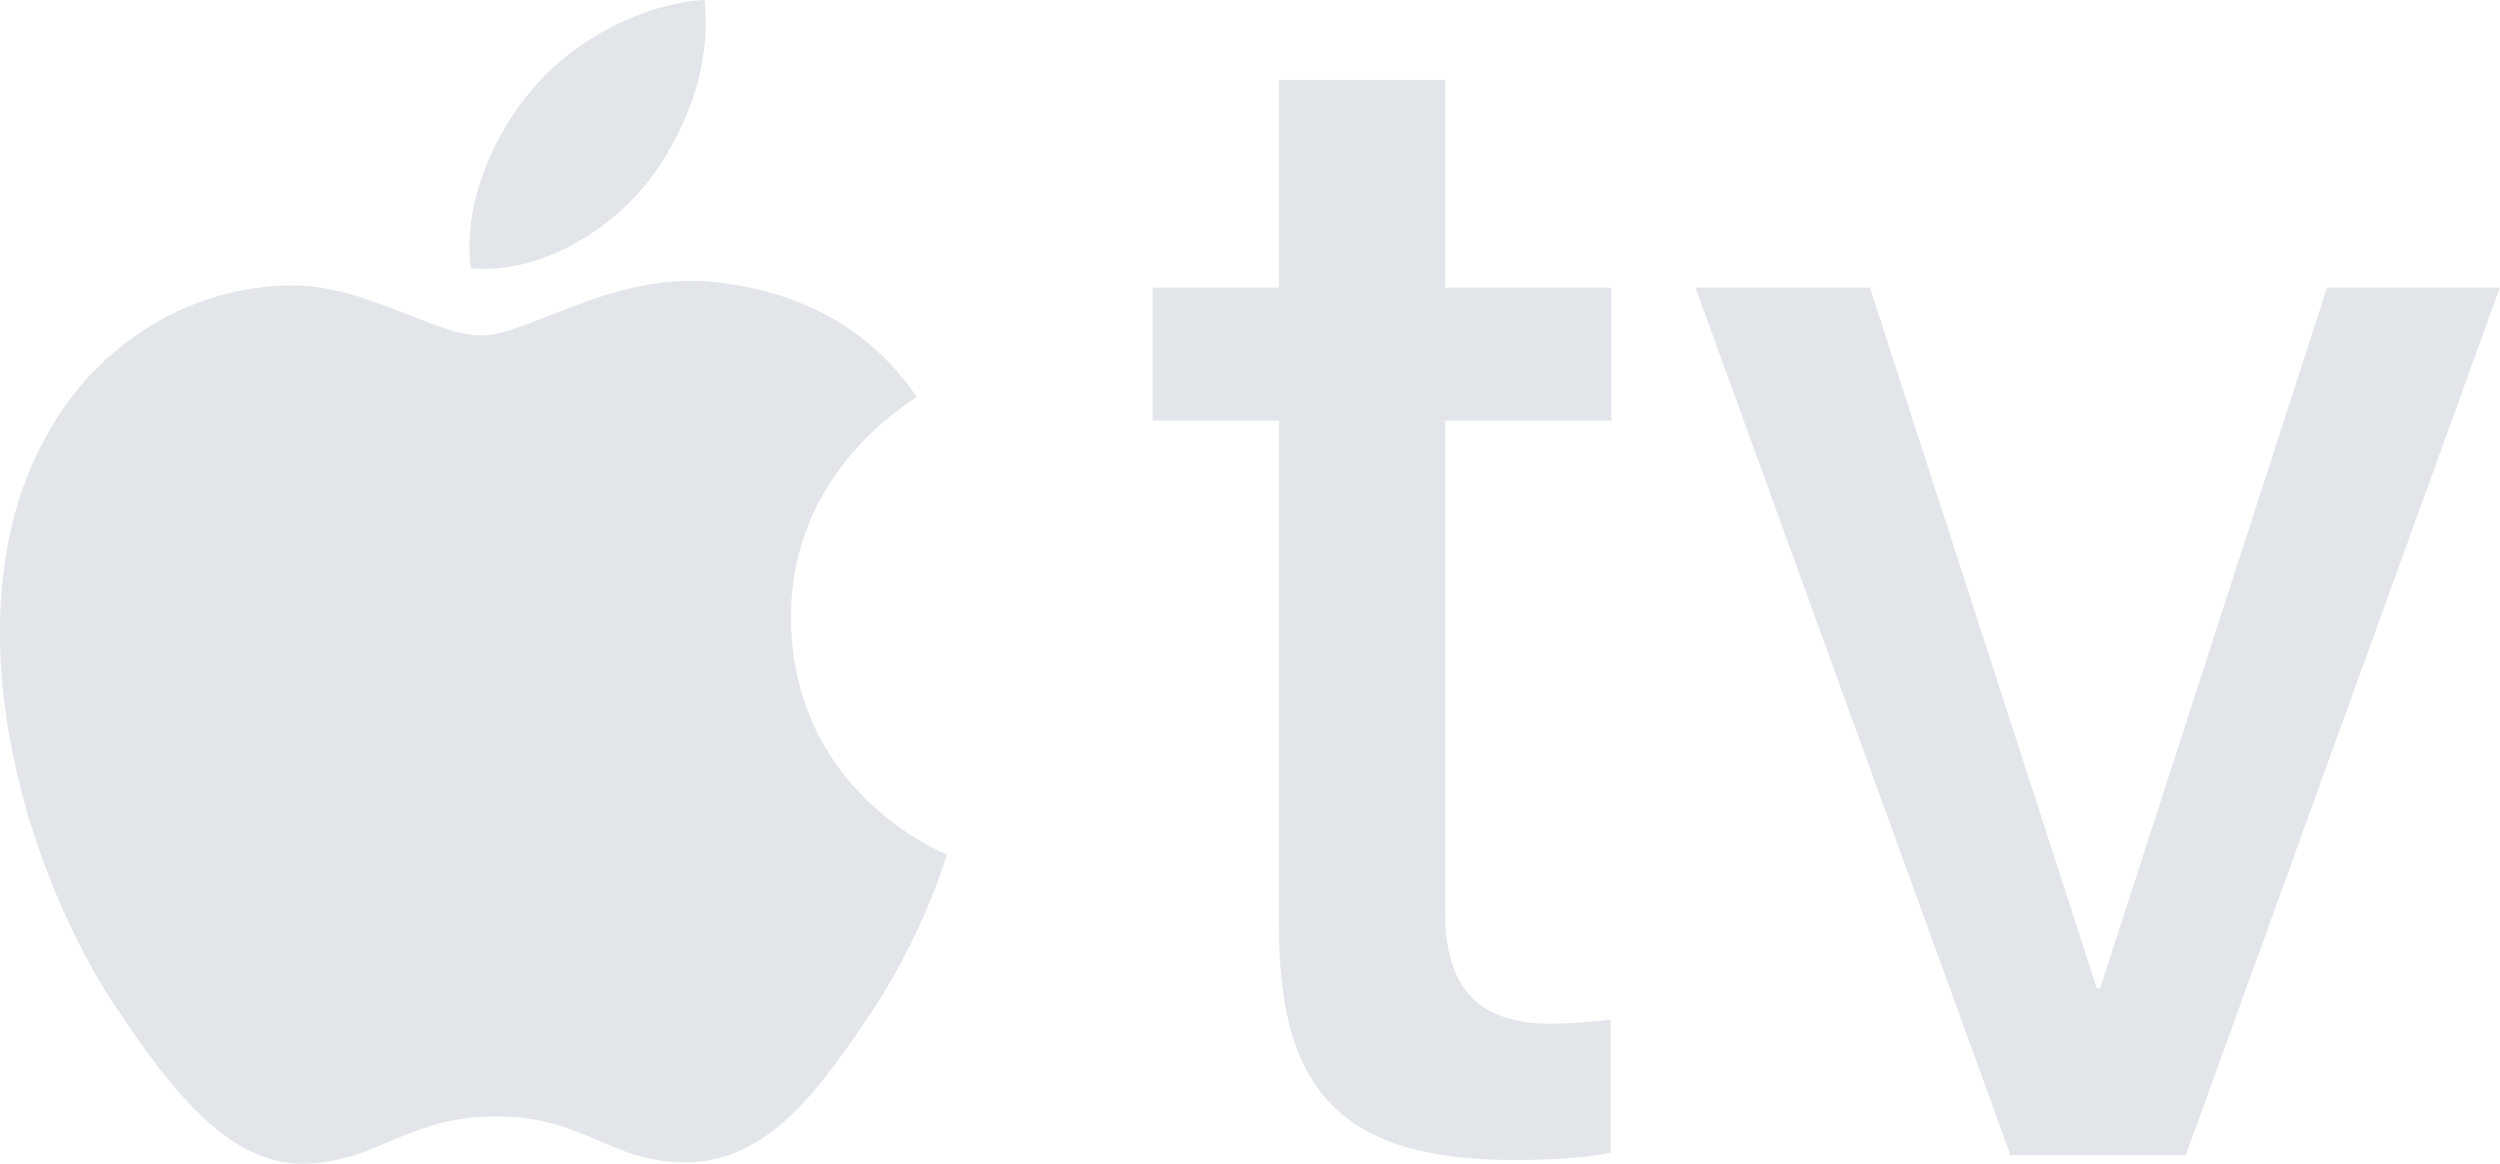 <?xml version="1.0" encoding="UTF-8"?>
<svg id="Layer_1" data-name="Layer 1" xmlns="http://www.w3.org/2000/svg" viewBox="0 0 170.26 79.25">
  <defs>
    <style>
      .cls-1 {
        fill: #e2e5e9;
      }
    </style>
  </defs>
  <g>
    <path class="cls-1" d="m43.88,12.7c2.73-3.42,4.59-8.01,4.1-12.7-4,.2-8.88,2.64-11.71,6.06-2.54,2.93-4.79,7.71-4.2,12.21,4.49.39,8.98-2.25,11.81-5.57"/>
    <path class="cls-1" d="m47.93,19.15c-6.52-.39-12.07,3.7-15.19,3.7s-7.89-3.51-13.05-3.41c-6.72.1-12.95,3.9-16.35,9.93-7.01,12.08-1.85,30,4.97,39.84,3.31,4.87,7.3,10.23,12.56,10.04,4.97-.19,6.91-3.22,12.95-3.22s7.79,3.22,13.04,3.12c5.45-.1,8.86-4.87,12.17-9.74,3.8-5.55,5.35-10.91,5.45-11.2-.1-.1-10.51-4.09-10.61-16.07-.1-10.03,8.18-14.8,8.57-15.1-4.67-6.91-11.98-7.69-14.51-7.89"/>
  </g>
  <g>
    <path class="cls-1" d="m98.42,5.44v14.15h11.32v9.05h-11.32v33.5c0,5.15,2.26,7.58,7.19,7.58,1.25,0,3.34-.17,4.07-.28v9.05c-1.25.34-4.02.51-6.56.51-11.49,0-16.02-4.47-16.02-15.85V28.64h-8.6v-9.05h8.6V5.44h11.32Z"/>
    <path class="cls-1" d="m148.86,78.67h-11.94l-21.45-59.08h11.88l15.45,47.71h.23l15.45-47.71h11.77l-21.39,59.08Z"/>
  </g>
</svg>